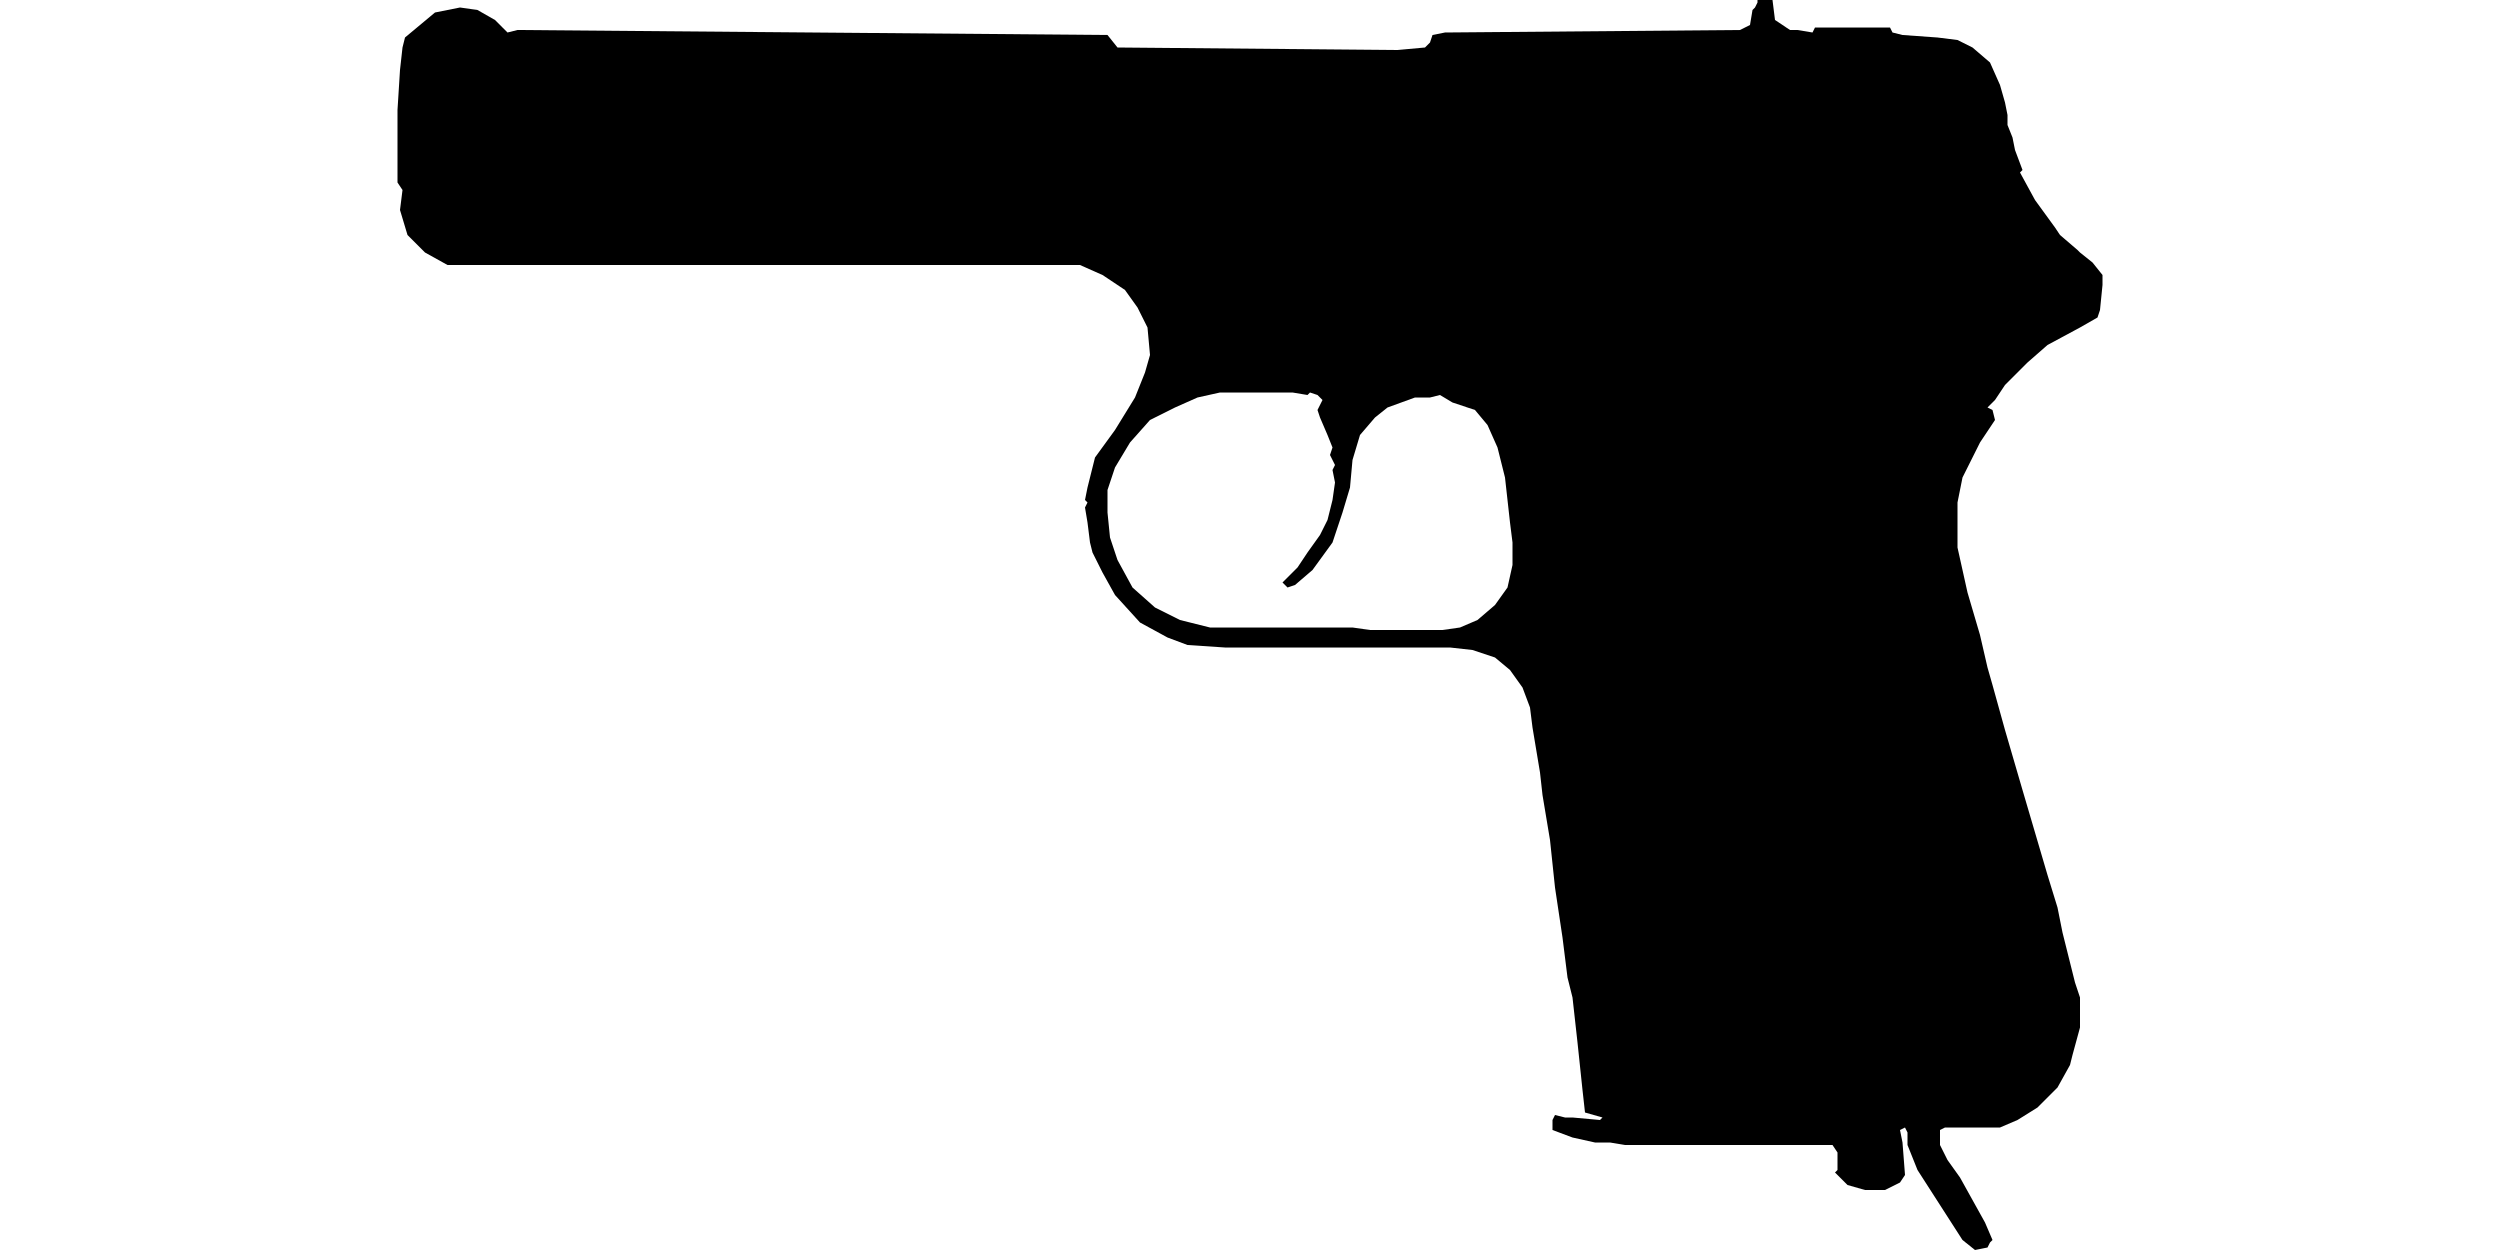<?xml version="1.0" encoding="UTF-8"?>
<!DOCTYPE svg PUBLIC "-//W3C//DTD SVG 1.1//EN" "http://www.w3.org/Graphics/SVG/1.1/DTD/svg11.dtd">
<svg xmlns="http://www.w3.org/2000/svg" width="1000" height="500" version="1.1" viewBox="0 0 1000 500">
<path d="M703,1L702,3L701,4L700,10L698,11L696,12L578,13L573,14L572,17L570,19L559,20L447,19L443,14L207,12L203,13L198,8L191,4L184,3L179,4L174,5L168,10L162,15L161,19L160,28L159,44L159,53L159,65L159,69L159,73L161,76L160,84L163,94L170,101L179,106L185,106L432,106L441,110L450,116L455,123L459,131L460,142L458,149L454,159L446,172L438,183L435,195L434,200L435,201L434,203L435,209L436,217L437,221L440,227L441,229L446,238L456,249L467,255L475,258L490,259L517,259L523,259L553,259L574,259L580,259L589,260L598,263L604,268L609,275L612,283L613,291L616,309L617,318L620,336L622,355L625,375L627,391L629,399L631,417L633,436L634,445L641,447L640,448L629,447L626,447L622,446L621,448L621,452L629,455L638,457L644,457L650,458L666,458L733,458L735,461L735,468L734,469L739,474L746,476L754,476L760,473L762,470L761,457L760,452L762,451L763,453L763,458L767,468L776,482L785,496L790,500L795,499L796,497L797,496L794,489L784,471L779,464L776,458L776,452L778,451L794,451L800,451L807,448L815,443L823,435L828,426L829,422L832,411L832,399L830,393L825,373L823,363L819,350L814,333L809,316L802,292L797,274L795,267L792,254L787,237L783,219L783,208L783,201L785,191L787,187L792,177L798,168L797,164L795,163L798,160L802,154L811,145L819,138L832,131L839,127L840,124L841,114L841,112L841,110L837,105L832,101L831,100L824,94L822,91L814,80L808,69L809,68L806,60L805,55L803,50L803,46L802,41L800,34L796,25L789,19L783,16L775,15L761,14L757,13L756,11L726,11L725,13L719,12L716,12L713,10L710,8L709,0L703,0ZM493,157L502,157L516,157L517,157L523,158L524,157L527,158L529,160L527,164L528,167L531,174L533,179L532,182L534,186L533,188L534,193L533,200L531,208L528,214L523,221L519,227L513,233L515,235L518,234L525,228L533,217L537,205L540,195L541,184L544,174L550,167L555,163L566,159L572,159L576,158L581,161L590,164L595,170L599,179L602,191L604,209L605,217L605,226L603,235L598,242L591,248L584,251L577,252L548,252L541,251L507,251L501,251L484,251L472,248L462,243L453,235L447,224L444,215L443,205L443,196L446,187L452,177L460,168L470,163L479,159L488,157L492,157Z"/>
</svg>
